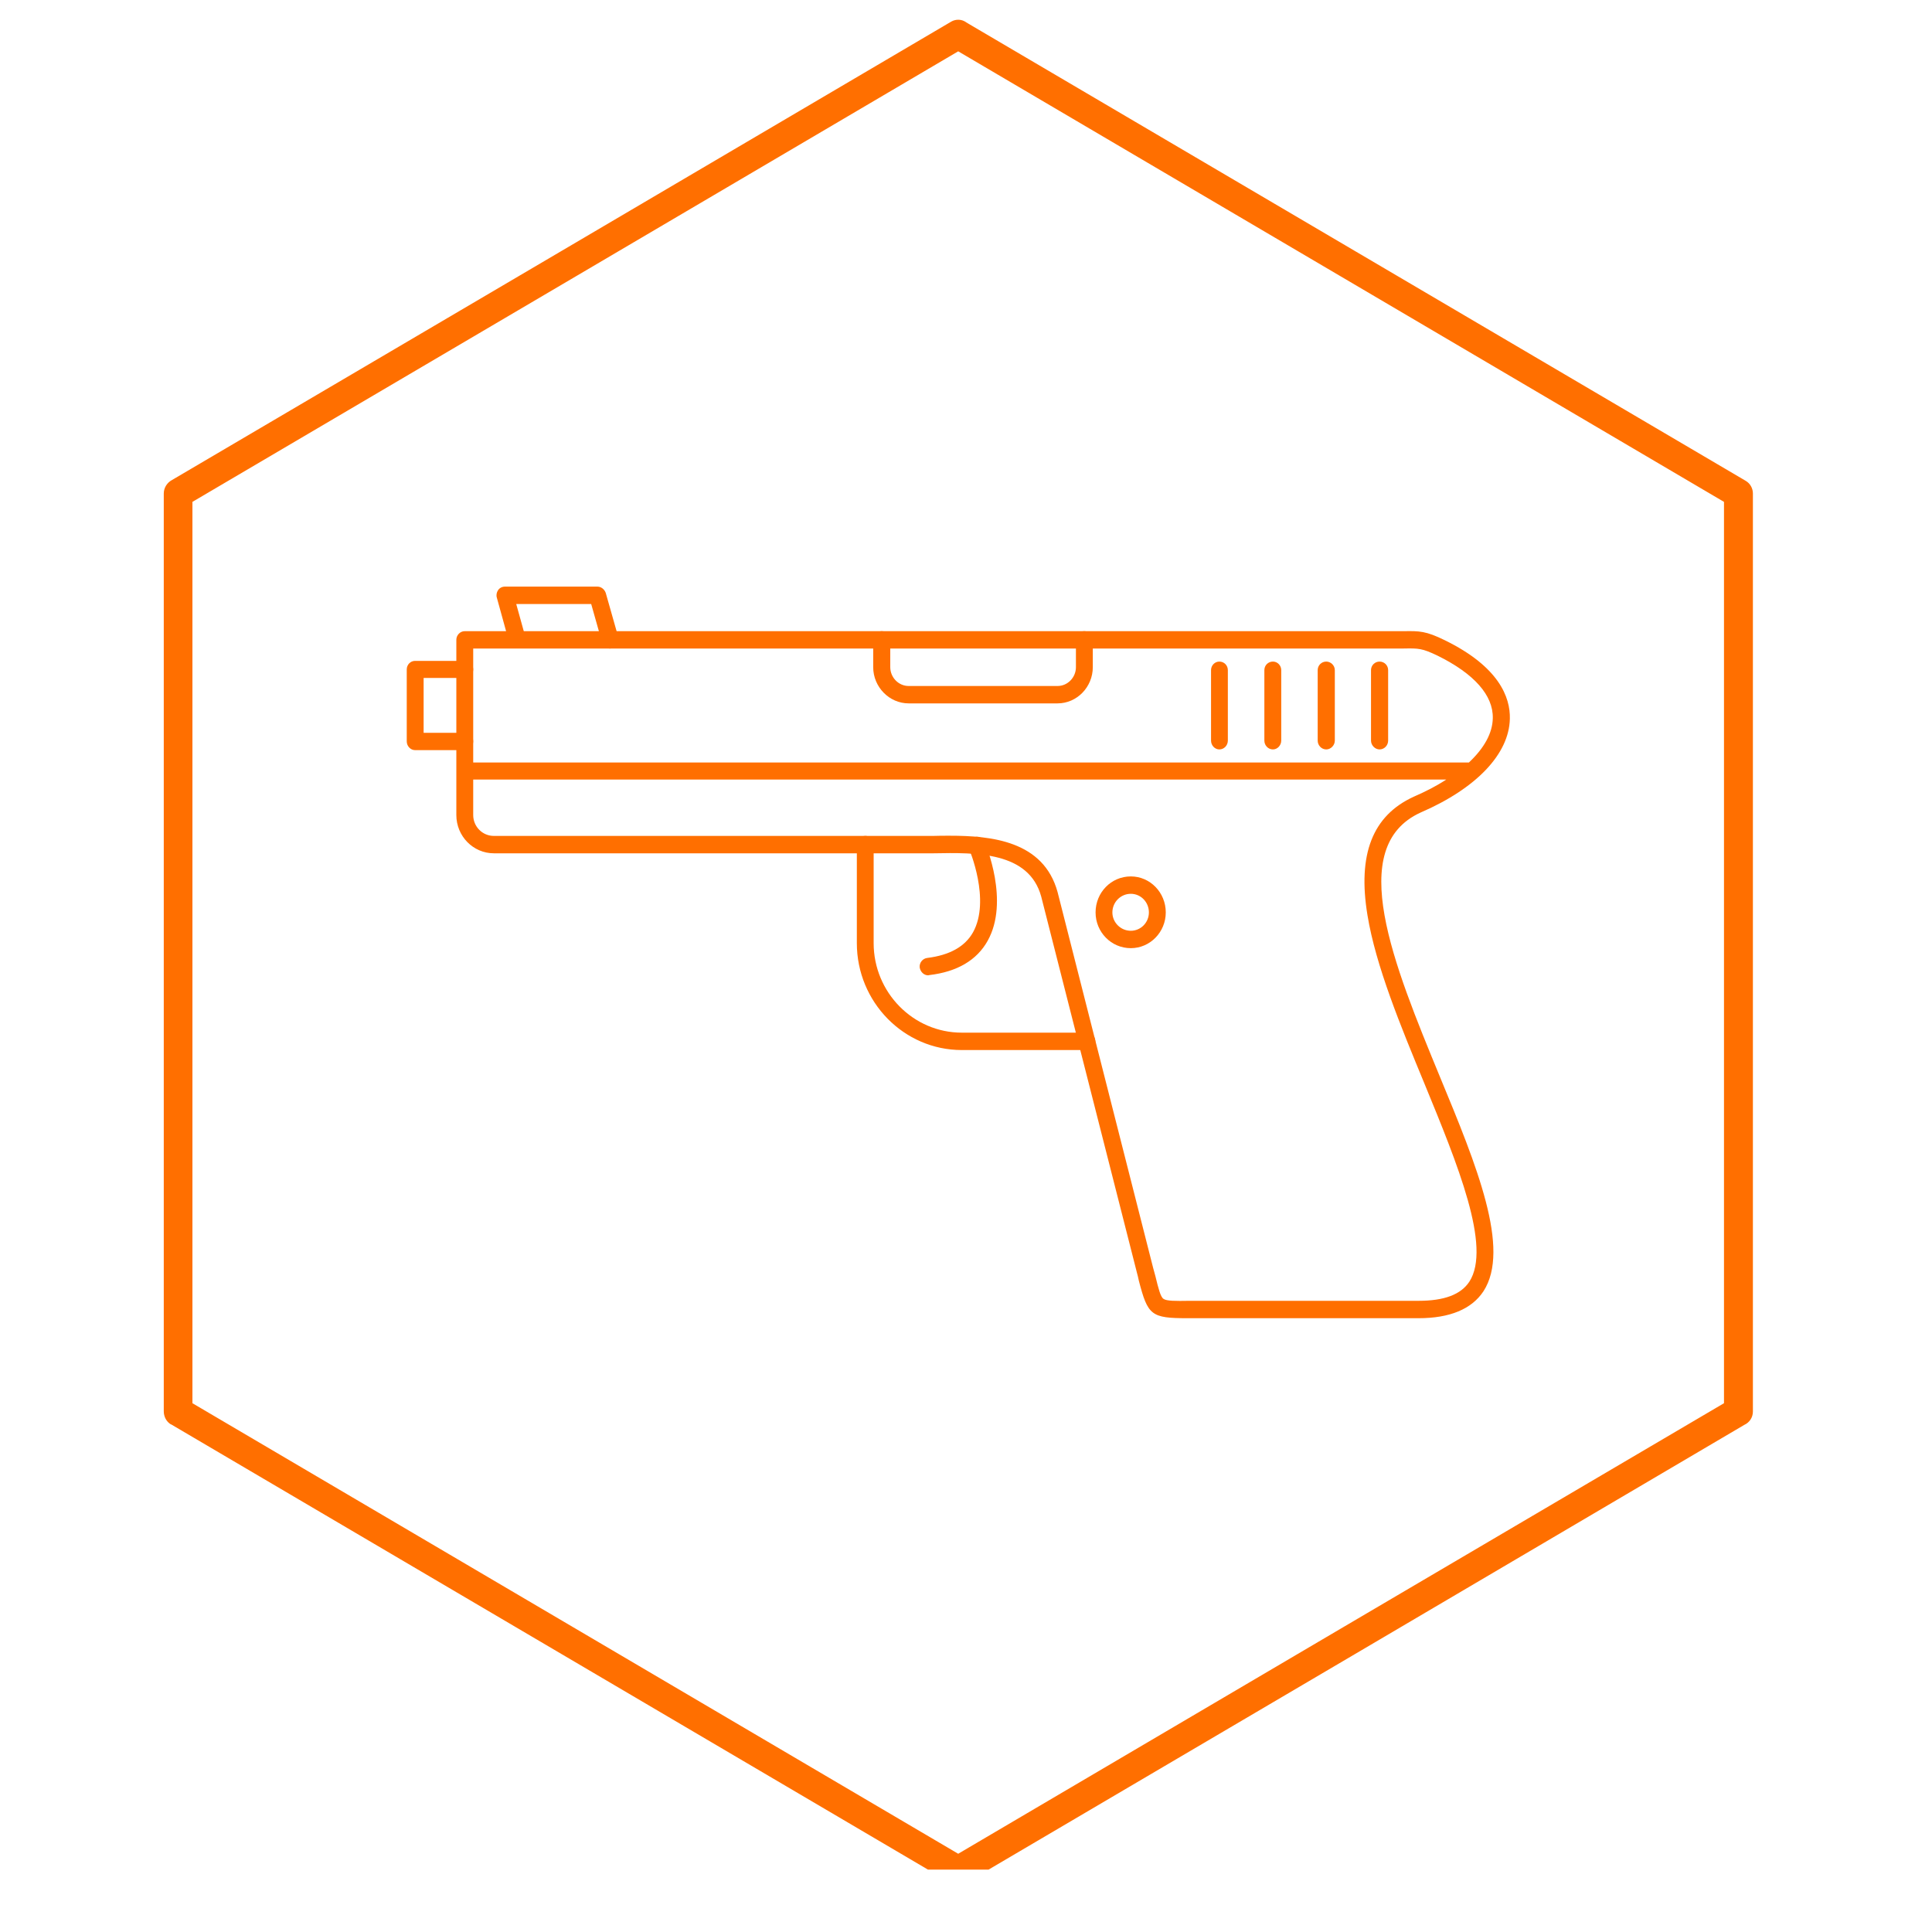 <svg xmlns="http://www.w3.org/2000/svg" xmlns:xlink="http://www.w3.org/1999/xlink" width="40" zoomAndPan="magnify" viewBox="0 0 30 30" height="40" preserveAspectRatio="xMidYMid meet" version="1.0"><defs><clipPath id="12a13f6a49"><path d="M 2.543 0.273 L 27.223 0.273 L 27.223 29.031 L 2.543 29.031 Z M 2.543 0.273 " clip-rule="nonzero"/></clipPath></defs><g clip-path="url(#12a13f6a49)"><path fill="#ff6f00" d="M 15.004 0.348 C 19.039 2.719 23.07 5.094 27.105 7.465 C 27.18 7.508 27.219 7.586 27.219 7.664 L 27.219 21.918 C 27.219 22.012 27.164 22.09 27.086 22.125 C 23.055 24.5 19.023 26.871 14.992 29.242 C 14.914 29.289 14.824 29.281 14.754 29.234 C 10.723 26.863 6.688 24.488 2.656 22.117 L 2.652 22.117 C 2.582 22.074 2.543 21.996 2.543 21.914 L 2.543 7.664 C 2.543 7.57 2.598 7.492 2.672 7.453 C 6.707 5.082 10.734 2.711 14.77 0.336 C 14.844 0.293 14.938 0.297 15.004 0.348 Z M 14.879 0.797 C 10.918 3.129 6.953 5.461 2.988 7.793 L 2.988 21.789 C 7.371 24.367 10.586 26.258 14.879 28.785 C 19.262 26.207 22.477 24.312 26.77 21.789 L 26.77 7.793 C 22.391 5.215 19.172 3.324 14.879 0.797 Z M 14.879 0.797 " fill-opacity="1" fill-rule="nonzero"/></g><path fill="#ff6f00" d="M 7.348 11.84 L 22.809 11.84 C 23.047 11.617 23.176 11.383 23.18 11.152 C 23.188 10.797 22.891 10.461 22.32 10.18 C 22.082 10.066 22.027 10.066 21.797 10.07 C 21.766 10.07 21.727 10.07 21.688 10.07 L 7.348 10.07 Z M 14.742 12.977 C 15.391 12.977 16.203 13.055 16.422 13.852 L 17.906 19.688 C 17.918 19.734 17.93 19.777 17.941 19.816 C 17.988 20.008 18.02 20.137 18.066 20.168 C 18.113 20.203 18.254 20.203 18.469 20.199 L 22.027 20.199 C 22.426 20.199 22.684 20.102 22.816 19.902 C 23.164 19.363 22.633 18.078 22.121 16.832 C 21.75 15.934 21.363 15 21.234 14.211 C 21.078 13.266 21.312 12.664 21.953 12.371 C 22.141 12.289 22.309 12.203 22.457 12.105 L 7.348 12.105 L 7.348 12.656 C 7.348 12.836 7.492 12.98 7.668 12.98 L 14.281 12.98 C 14.348 12.98 14.418 12.98 14.492 12.98 C 14.57 12.977 14.656 12.977 14.742 12.977 Z M 18.441 20.469 C 17.875 20.469 17.824 20.426 17.684 19.887 C 17.676 19.844 17.664 19.801 17.652 19.754 L 16.168 13.922 C 15.977 13.223 15.156 13.238 14.5 13.25 C 14.422 13.25 14.352 13.25 14.281 13.25 L 7.668 13.25 C 7.348 13.25 7.086 12.984 7.086 12.656 L 7.086 9.934 C 7.086 9.863 7.145 9.801 7.215 9.801 L 21.688 9.801 C 21.727 9.801 21.762 9.801 21.797 9.801 C 22.039 9.797 22.141 9.797 22.434 9.941 C 23.281 10.355 23.453 10.832 23.445 11.16 C 23.434 11.707 22.926 12.242 22.059 12.617 C 20.887 13.152 21.637 14.969 22.363 16.73 C 22.93 18.098 23.461 19.395 23.035 20.051 C 22.852 20.328 22.512 20.469 22.027 20.469 L 18.469 20.469 C 18.457 20.469 18.449 20.469 18.441 20.469 Z M 18.441 20.469 " fill-opacity="1" fill-rule="evenodd"/><path fill="#ff6f00" d="M 7.215 11.648 L 6.445 11.648 C 6.375 11.648 6.316 11.586 6.316 11.512 L 6.316 10.395 C 6.316 10.32 6.375 10.262 6.445 10.262 L 7.215 10.262 C 7.289 10.262 7.348 10.32 7.348 10.395 C 7.348 10.469 7.289 10.527 7.215 10.527 L 6.578 10.527 L 6.578 11.379 L 7.215 11.379 C 7.289 11.379 7.348 11.438 7.348 11.512 C 7.348 11.586 7.289 11.648 7.215 11.648 Z M 7.215 11.648 " fill-opacity="1" fill-rule="evenodd"/><path fill="#ff6f00" d="M 14.414 15.145 C 14.348 15.145 14.293 15.094 14.281 15.023 C 14.273 14.949 14.328 14.883 14.398 14.875 C 14.746 14.832 14.984 14.699 15.109 14.477 C 15.387 13.977 15.051 13.188 15.047 13.18 C 15.02 13.113 15.047 13.035 15.117 13.004 C 15.184 12.973 15.262 13.004 15.289 13.074 C 15.305 13.109 15.68 13.996 15.336 14.609 C 15.168 14.91 14.863 15.09 14.43 15.141 C 14.426 15.141 14.418 15.145 14.414 15.145 Z M 14.414 15.145 " fill-opacity="1" fill-rule="evenodd"/><path fill="#ff6f00" d="M 16.875 16.305 L 14.934 16.305 C 14.035 16.305 13.305 15.559 13.305 14.645 L 13.305 13.117 C 13.305 13.043 13.363 12.98 13.438 12.98 C 13.508 12.98 13.566 13.043 13.566 13.117 L 13.566 14.645 C 13.566 15.41 14.18 16.035 14.934 16.035 L 16.875 16.035 C 16.949 16.035 17.008 16.094 17.008 16.168 C 17.008 16.242 16.949 16.305 16.875 16.305 Z M 16.875 16.305 " fill-opacity="1" fill-rule="evenodd"/><path fill="#ff6f00" d="M 21.422 11.637 C 21.352 11.637 21.289 11.574 21.289 11.5 L 21.289 10.406 C 21.289 10.332 21.348 10.273 21.422 10.273 C 21.496 10.273 21.555 10.332 21.555 10.406 L 21.555 11.5 C 21.555 11.574 21.496 11.637 21.422 11.637 Z M 21.422 11.637 " fill-opacity="1" fill-rule="evenodd"/><path fill="#ff6f00" d="M 20.594 11.637 C 20.52 11.637 20.461 11.574 20.461 11.5 L 20.461 10.406 C 20.461 10.332 20.52 10.273 20.594 10.273 C 20.664 10.273 20.727 10.332 20.727 10.406 L 20.727 11.5 C 20.727 11.574 20.664 11.637 20.594 11.637 Z M 20.594 11.637 " fill-opacity="1" fill-rule="evenodd"/><path fill="#ff6f00" d="M 19.766 11.637 C 19.691 11.637 19.633 11.574 19.633 11.5 L 19.633 10.406 C 19.633 10.332 19.691 10.273 19.766 10.273 C 19.836 10.273 19.895 10.332 19.895 10.406 L 19.895 11.5 C 19.895 11.574 19.836 11.637 19.766 11.637 Z M 19.766 11.637 " fill-opacity="1" fill-rule="evenodd"/><path fill="#ff6f00" d="M 18.934 11.637 C 18.863 11.637 18.805 11.574 18.805 11.5 L 18.805 10.406 C 18.805 10.332 18.863 10.273 18.934 10.273 C 19.008 10.273 19.066 10.332 19.066 10.406 L 19.066 11.5 C 19.066 11.574 19.008 11.637 18.934 11.637 Z M 18.934 11.637 " fill-opacity="1" fill-rule="evenodd"/><path fill="#ff6f00" d="M 9.473 10.07 C 9.418 10.07 9.363 10.031 9.348 9.973 L 9.18 9.379 L 8.016 9.379 L 8.16 9.898 C 8.18 9.969 8.141 10.043 8.07 10.062 C 8 10.086 7.93 10.043 7.906 9.973 L 7.715 9.281 C 7.703 9.242 7.711 9.199 7.734 9.164 C 7.758 9.129 7.797 9.109 7.84 9.109 L 9.277 9.109 C 9.336 9.109 9.387 9.152 9.406 9.207 L 9.602 9.898 C 9.621 9.969 9.578 10.043 9.512 10.062 C 9.496 10.066 9.484 10.07 9.473 10.07 Z M 9.473 10.07 " fill-opacity="1" fill-rule="evenodd"/><path fill="#ff6f00" d="M 16.422 10.922 L 14.109 10.922 C 13.809 10.922 13.559 10.668 13.559 10.359 L 13.559 9.934 C 13.559 9.859 13.617 9.801 13.691 9.801 C 13.766 9.801 13.824 9.859 13.824 9.934 L 13.824 10.359 C 13.824 10.52 13.953 10.652 14.109 10.652 L 16.422 10.652 C 16.578 10.652 16.707 10.52 16.707 10.359 L 16.707 9.934 C 16.707 9.859 16.766 9.801 16.836 9.801 C 16.91 9.801 16.969 9.859 16.969 9.934 L 16.969 10.359 C 16.969 10.668 16.723 10.922 16.422 10.922 Z M 16.422 10.922 " fill-opacity="1" fill-rule="evenodd"/><path fill="#ff6f00" d="M 17.559 13.879 C 17.402 13.879 17.273 14.008 17.273 14.168 C 17.273 14.324 17.402 14.453 17.559 14.453 C 17.715 14.453 17.84 14.324 17.84 14.168 C 17.84 14.008 17.715 13.879 17.559 13.879 Z M 17.559 14.723 C 17.254 14.723 17.012 14.473 17.012 14.168 C 17.012 13.859 17.254 13.609 17.559 13.609 C 17.859 13.609 18.102 13.859 18.102 14.168 C 18.102 14.473 17.859 14.723 17.559 14.723 Z M 17.559 14.723 " fill-opacity="1" fill-rule="evenodd"/></svg>